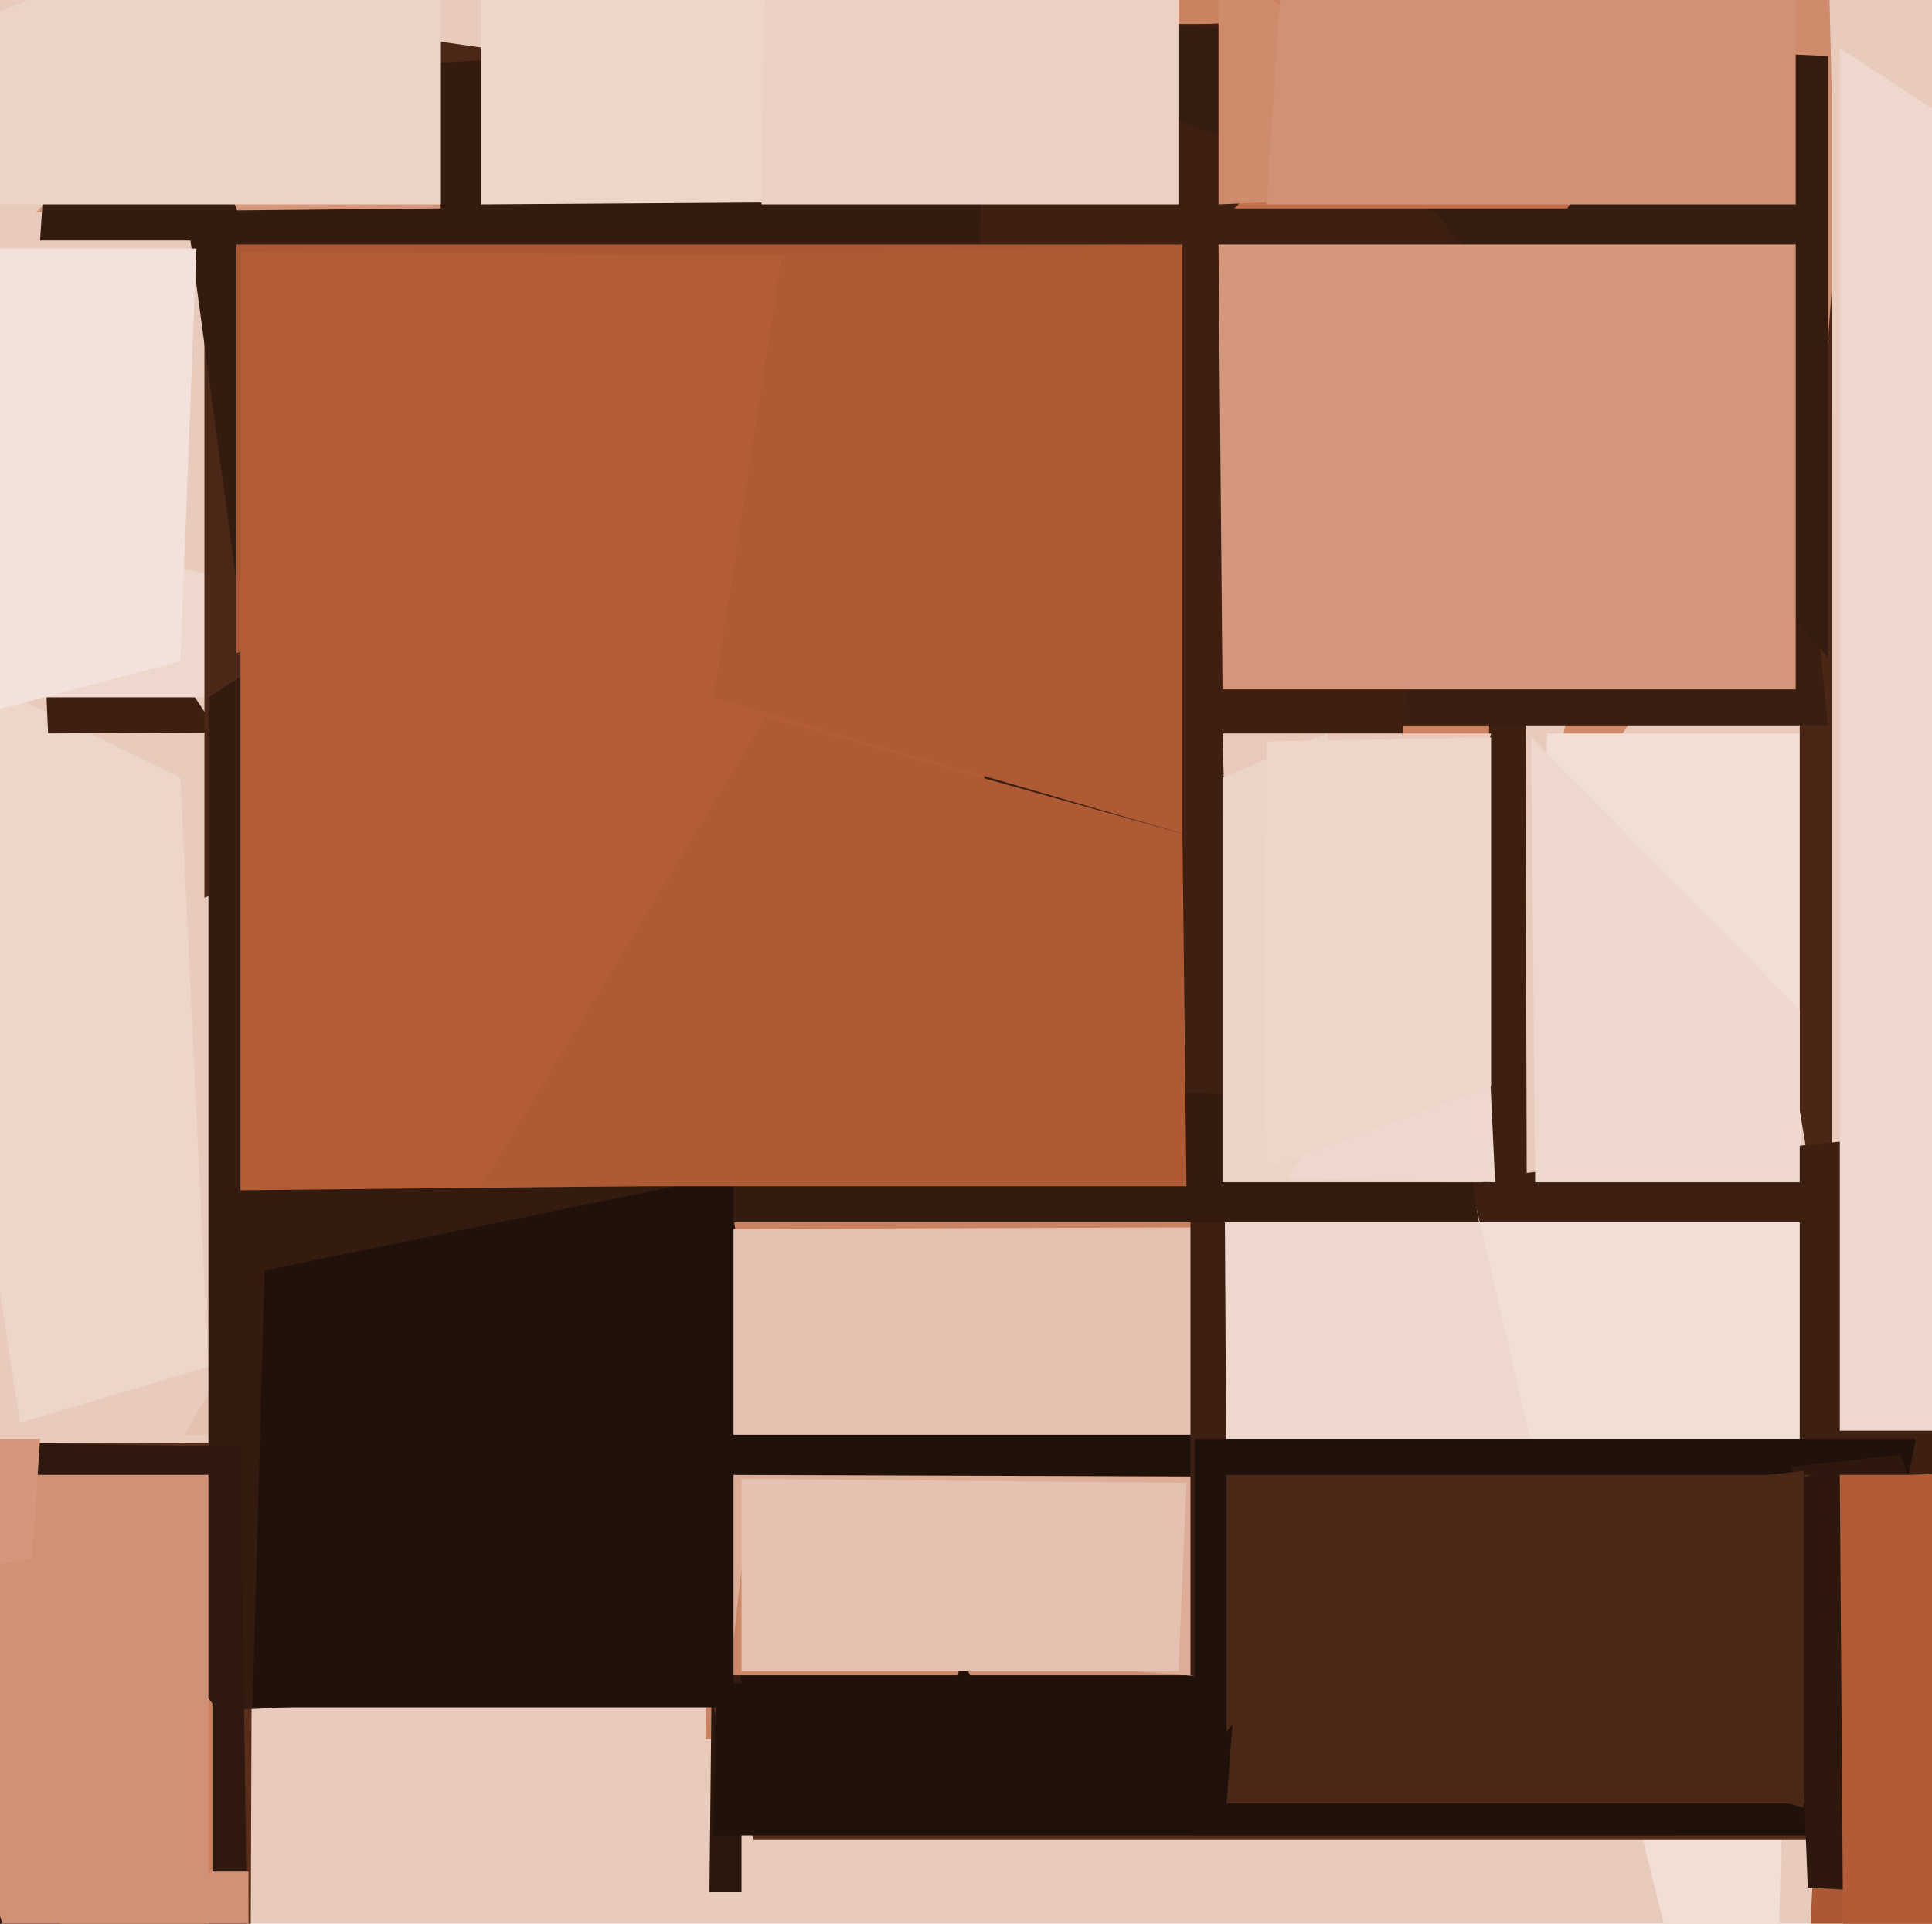 <svg xmlns="http://www.w3.org/2000/svg" width="482px" height="480px">
  <rect width="482" height="480" fill="rgb(233,203,190)"/>
  <polygon points="381,336 291,238 303,-320 380,-38" fill="rgb(61,32,18)"/>
  <polygon points="457,103 384,215 453,-147 457,24" fill="rgb(207,139,108)"/>
  <polygon points="-25,160 45,194 52,341 5,355" fill="rgb(237,213,202)"/>
  <polygon points="371,429 176,434 181,17 372,-66" fill="rgb(203,130,97)"/>
  <polygon points="441,584 382,347 386,183 452,183" fill="rgb(241,222,213)"/>
  <polygon points="188,182 12,183 9,114 118,279" fill="rgb(61,32,18)"/>
  <polygon points="185,472 177,472 179,280 185,316" fill="rgb(44,23,13)"/>
  <polygon points="457,325 449,277 449,181 457,72" fill="rgb(73,38,22)"/>
  <polygon points="633,459 188,459 178,426 614,465" fill="rgb(88,46,27)"/>
  <polygon points="299,174 -50,174 -11,130 274,190" fill="rgb(238,215,205)"/>
  <polygon points="456,181 250,181 258,27 442,38" fill="rgb(58,30,17)"/>
  <polygon points="418,458 178,458 180,345 453,342" fill="rgb(32,17,10)"/>
  <polygon points="203,160 51,224 51,2 142,15" fill="rgb(74,39,23)"/>
  <polygon points="267,78 79,294 42,19 381,2" fill="rgb(52,27,16)"/>
  <polygon points="422,358 46,358 76,307 373,306" fill="rgb(229,193,177)"/>
  <polygon points="378,418 242,418 230,393 322,365" fill="rgb(208,141,111)"/>
  <polygon points="338,314 238,290 246,6 366,6" fill="rgb(61,32,18)"/>
  <polygon points="456,164 358,53 218,3 456,14" fill="rgb(53,28,16)"/>
  <polygon points="61,913 -345,874 -618,361 63,360" fill="rgb(88,46,27)"/>
  <polygon points="185,420 52,427 52,174 138,119" fill="rgb(52,27,16)"/>
  <polygon points="110,52 9,53 31,30 78,-154" fill="rgb(212,151,123)"/>
  <polygon points="482,432 176,409 177,368 471,369" fill="rgb(221,173,151)"/>
  <polygon points="269,50 120,51 120,-9 208,-220" fill="rgb(237,213,202)"/>
  <polygon points="674,499 297,418 297,301 568,274" fill="rgb(61,32,18)"/>
  <polygon points="66,802 -531,895 -511,351 60,361" fill="rgb(47,25,14)"/>
  <polygon points="678,456 450,516 457,369 641,360" fill="rgb(171,89,53)"/>
  <polygon points="239,418 182,418 187,374 247,375" fill="rgb(205,135,103)"/>
  <polygon points="315,377 308,292 305,183 372,183" fill="rgb(232,201,187)"/>
  <polygon points="449,364 386,397 343,305 449,305" fill="rgb(241,222,213)"/>
  <polygon points="45,165 -8,179 -131,62 49,62" fill="rgb(243,226,219)"/>
  <polygon points="449,295 383,295 382,184 449,252" fill="rgb(238,215,205)"/>
  <polygon points="388,386 306,375 305,203 365,287" fill="rgb(238,215,205)"/>
  <polygon points="391,52 308,52 391,-36 443,-27" fill="rgb(196,113,75)"/>
  <polygon points="369,305 95,305 67,261 364,276" fill="rgb(52,27,16)"/>
  <polygon points="225,97 59,163 59,61 293,61" fill="rgb(171,89,53)"/>
  <polygon points="294,51 190,51 194,-244 294,-35" fill="rgb(235,208,196)"/>
  <polygon points="53,473 -88,278 -26,330 53,425" fill="rgb(203,130,97)"/>
  <polygon points="52,599 4,491 -34,368 52,368" fill="rgb(209,145,116)"/>
  <polygon points="448,172 305,172 304,61 448,61" fill="rgb(212,151,123)"/>
  <polygon points="253,295 60,297 60,63 236,64" fill="rgb(179,93,55)"/>
  <polygon points="295,208 178,174 195,64 295,61" fill="rgb(173,90,53)"/>
  <polygon points="370,295 305,295 305,194 331,183" fill="rgb(236,211,199)"/>
  <polygon points="458,458 298,458 298,359 478,359" fill="rgb(32,17,10)"/>
  <polygon points="559,450 306,450 312,370 480,439" fill="rgb(74,39,23)"/>
  <polygon points="447,366 474,363 520,475 451,471" fill="rgb(46,24,14)"/>
  <polygon points="373,295 321,294 335,275 371,252" fill="rgb(238,215,205)"/>
  <polygon points="632,357 459,357 459,12 687,162" fill="rgb(238,215,205)"/>
  <polygon points="183,426 63,426 66,317 183,293" fill="rgb(32,17,10)"/>
  <polygon points="450,451 309,416 334,380 450,367" fill="rgb(74,39,23)"/>
  <polygon points="296,296 120,296 191,179 295,208" fill="rgb(173,90,53)"/>
  <polygon points="294,417 185,417 185,369 296,370" fill="rgb(229,193,177)"/>
  <polygon points="8,389 -20,393 -32,359 10,359" fill="rgb(212,151,123)"/>
  <polygon points="328,407 306,432 306,368 452,368" fill="rgb(74,39,23)"/>
  <polygon points="416,46 304,51 304,-17 302,-7" fill="rgb(207,140,109)"/>
  <polygon points="53,467 62,467 62,482 -189,549" fill="rgb(209,145,116)"/>
  <polygon points="448,51 316,51 333,-211 448,-261" fill="rgb(209,145,116)"/>
  <polygon points="62,60 10,60 13,14 40,2" fill="rgb(52,27,16)"/>
  <polygon points="560,571 460,508 459,368 514,368" fill="rgb(177,92,54)"/>
  <polygon points="372,271 315,292 316,185 372,184" fill="rgb(237,213,202)"/>
  <polygon points="110,51 -19,51 -54,26 110,-44" fill="rgb(236,211,199)"/>
</svg>